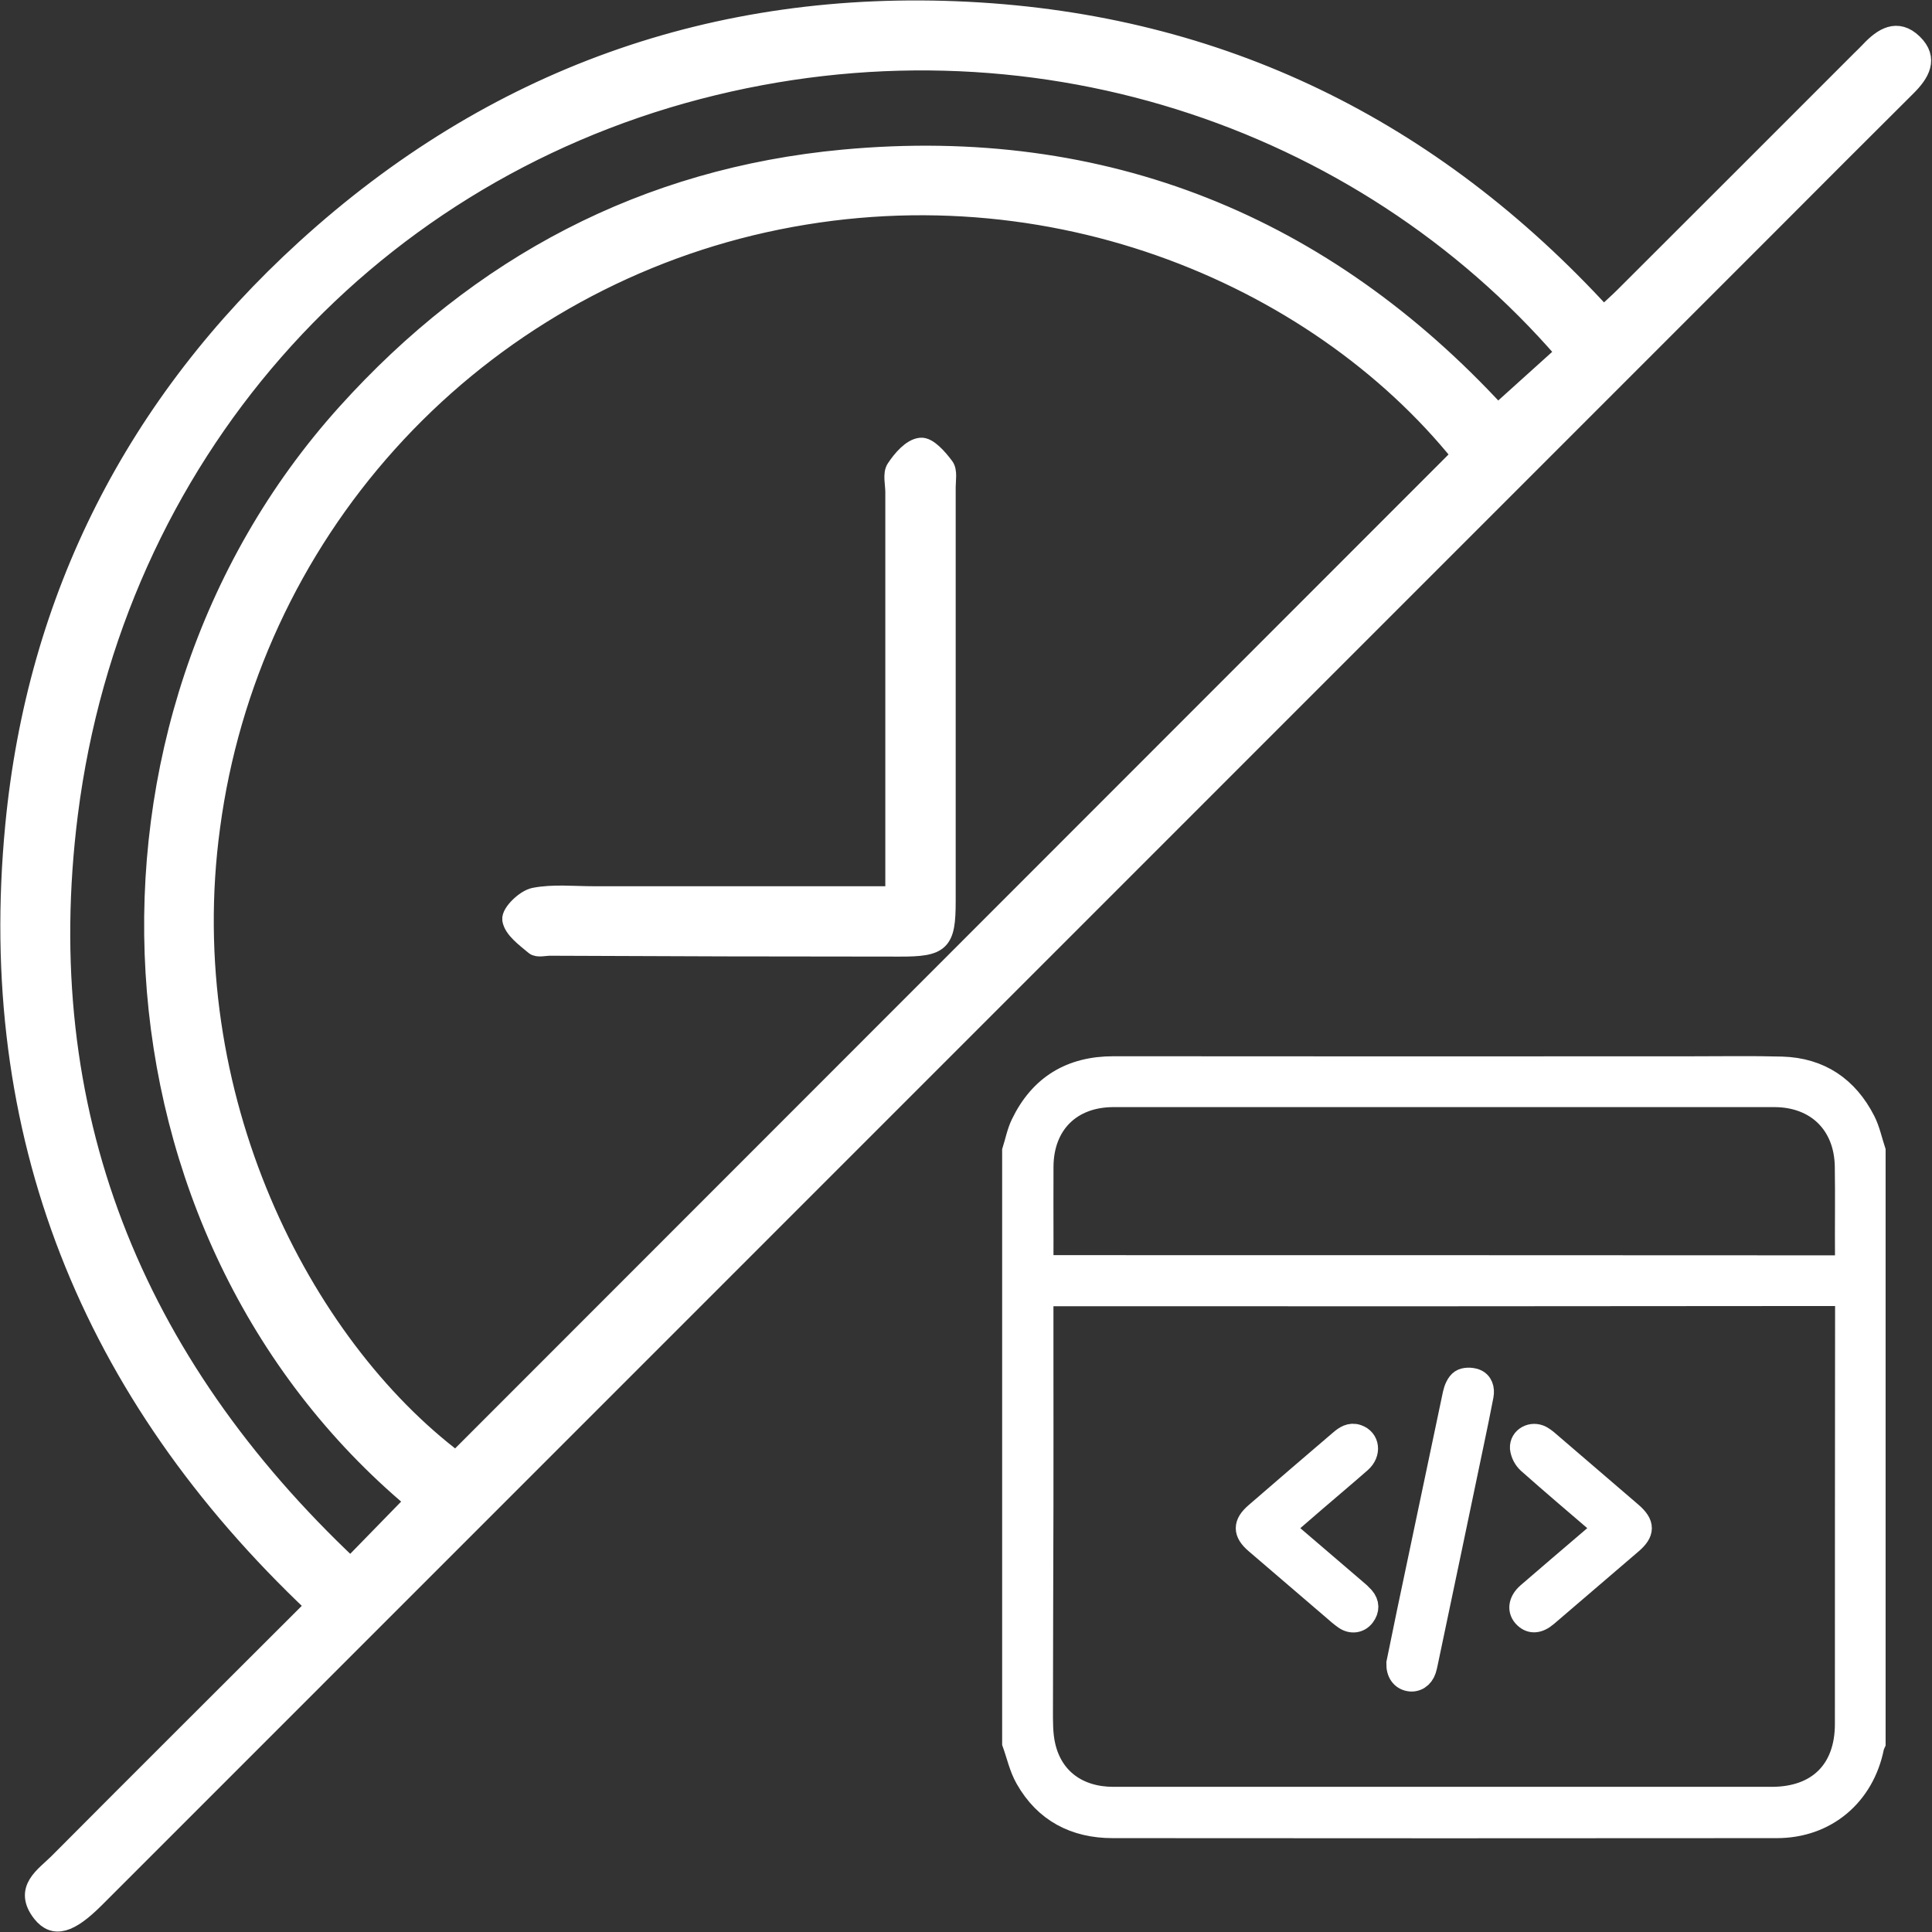 <svg xmlns="http://www.w3.org/2000/svg" width="40" height="40" viewBox="0 0 40 40" fill="none"><rect x="0" y="0" width="40" height="40" fill="#333333" stroke="none"/><g clip-path="url(#clip0_2011_7383)"><path d="M33.199 6.527C33.364 6.372 33.5 6.253 33.628 6.125C35.258 4.498 36.885 2.871 38.511 1.244C38.577 1.179 38.645 1.114 38.708 1.047C38.973 0.765 39.28 0.565 39.615 0.891C39.95 1.217 39.76 1.525 39.484 1.8C38.55 2.73 37.617 3.662 36.688 4.595L1.973 39.314C1.443 39.843 1.12 39.94 0.859 39.614C0.461 39.107 0.922 38.841 1.207 38.554C2.959 36.792 4.721 35.04 6.518 33.244C1.853 28.842 -0.316 23.469 0.297 17.091C0.751 12.361 2.805 8.347 6.318 5.146C10.191 1.615 14.806 -0.04 20.034 0.225C25.262 0.49 29.647 2.647 33.199 6.527ZM30.244 9.422C27.238 5.686 21.531 3.241 15.537 4.692C12.642 5.397 10.026 6.96 8.034 9.177C6.041 11.393 4.765 14.159 4.37 17.113C3.606 22.702 6.256 27.837 9.439 30.238L30.244 9.422ZM8.581 31.076C1.918 25.5 1.371 14.98 7.165 8.549C9.925 5.483 13.36 3.666 17.463 3.285C22.878 2.782 27.423 4.662 31.008 8.556L32.401 7.3C28.188 2.425 21.308 0.077 14.453 1.868C7.493 3.687 2.362 9.47 1.425 16.847C0.646 23.009 2.749 28.192 7.256 32.435L8.581 31.076Z" fill="white" stroke="white" stroke-width="0.377"></path><path d="M18.518 18.532V10.187C18.518 10.02 18.462 9.813 18.54 9.696C18.666 9.505 18.867 9.27 19.061 9.251C19.214 9.232 19.432 9.481 19.561 9.655C19.636 9.754 19.598 9.942 19.598 10.089V18.663C19.598 19.51 19.486 19.619 18.627 19.617C16.216 19.617 13.803 19.611 11.389 19.599C11.278 19.599 11.13 19.64 11.063 19.584C10.874 19.425 10.618 19.241 10.587 19.038C10.568 18.898 10.866 18.606 11.06 18.568C11.453 18.491 11.871 18.537 12.285 18.537H18.52L18.518 18.532Z" fill="white" stroke="white" stroke-width="0.377"></path><path d="M38.804 23.828V36.087C38.791 36.114 38.781 36.142 38.773 36.17C38.574 37.165 37.799 37.821 36.788 37.821C32.204 37.825 27.62 37.825 23.036 37.821C22.258 37.821 21.642 37.501 21.254 36.816C21.127 36.594 21.072 36.331 20.984 36.087V23.828C21.043 23.642 21.079 23.447 21.163 23.274C21.544 22.486 22.177 22.103 23.056 22.104C27.051 22.107 31.045 22.108 35.04 22.105C35.657 22.105 36.275 22.094 36.893 22.111C37.675 22.134 38.242 22.52 38.594 23.21C38.691 23.4 38.735 23.62 38.804 23.828ZM21.575 26.808V28.102C21.575 29.135 21.577 30.169 21.575 31.202C21.573 32.598 21.565 33.993 21.565 35.389C21.565 35.642 21.56 35.904 21.617 36.149C21.774 36.837 22.313 37.23 23.052 37.23H36.681C37.648 37.23 38.225 36.657 38.225 35.693C38.225 32.807 38.226 29.921 38.229 27.035C38.229 26.857 38.19 26.804 38.003 26.804C32.605 26.81 27.207 26.811 21.808 26.809L21.575 26.808ZM21.575 26.222H21.764C27.185 26.222 32.606 26.223 38.026 26.226C38.19 26.226 38.228 26.167 38.227 26.021C38.222 25.398 38.233 24.774 38.223 24.151C38.21 23.265 37.617 22.686 36.734 22.686H23.054C22.161 22.686 21.581 23.264 21.576 24.154C21.573 24.664 21.576 25.175 21.576 25.686L21.575 26.222Z" fill="white" stroke="white" stroke-width="0.471"></path><path d="M28.938 34.436C29.006 34.105 29.08 33.742 29.155 33.38C29.471 31.872 29.788 30.366 30.106 28.86C30.127 28.762 30.177 28.641 30.252 28.59C30.326 28.54 30.458 28.543 30.545 28.575C30.674 28.624 30.713 28.755 30.688 28.892C30.623 29.227 30.556 29.56 30.485 29.892C30.171 31.4 29.855 32.907 29.538 34.413C29.528 34.466 29.515 34.518 29.5 34.569C29.448 34.725 29.317 34.808 29.173 34.781C29.028 34.753 28.933 34.632 28.938 34.436Z" fill="white" stroke="white" stroke-width="0.471"></path><path d="M33.224 31.638C32.684 31.175 32.162 30.733 31.65 30.279C31.565 30.202 31.511 30.096 31.497 29.982C31.485 29.773 31.718 29.651 31.904 29.75C31.961 29.783 32.014 29.822 32.062 29.866C32.632 30.354 33.201 30.842 33.768 31.331C34.031 31.557 34.029 31.723 33.768 31.945C33.185 32.444 32.602 32.943 32.02 33.443C31.851 33.587 31.699 33.598 31.575 33.479C31.436 33.348 31.457 33.156 31.636 33C32.068 32.626 32.503 32.256 32.937 31.885C33.027 31.808 33.116 31.731 33.224 31.638Z" fill="white" stroke="white" stroke-width="0.471"></path><path d="M26.561 31.64C27.07 32.076 27.563 32.497 28.054 32.919C28.114 32.967 28.171 33.02 28.223 33.077C28.326 33.197 28.327 33.328 28.233 33.453C28.138 33.578 27.981 33.597 27.849 33.507C27.767 33.449 27.689 33.385 27.614 33.316C27.076 32.856 26.538 32.395 26.002 31.934C25.761 31.727 25.759 31.553 26.002 31.343C26.582 30.84 27.165 30.34 27.748 29.842C27.85 29.754 27.957 29.679 28.101 29.728C28.33 29.806 28.365 30.083 28.162 30.261C27.849 30.536 27.53 30.803 27.214 31.075C27.005 31.256 26.793 31.44 26.561 31.64Z" fill="white" stroke="white" stroke-width="0.471"></path></g><defs><clipPath id="clip0_2011_7383"><rect width="39.995" height="40" fill="white"></rect></clipPath></defs></svg>